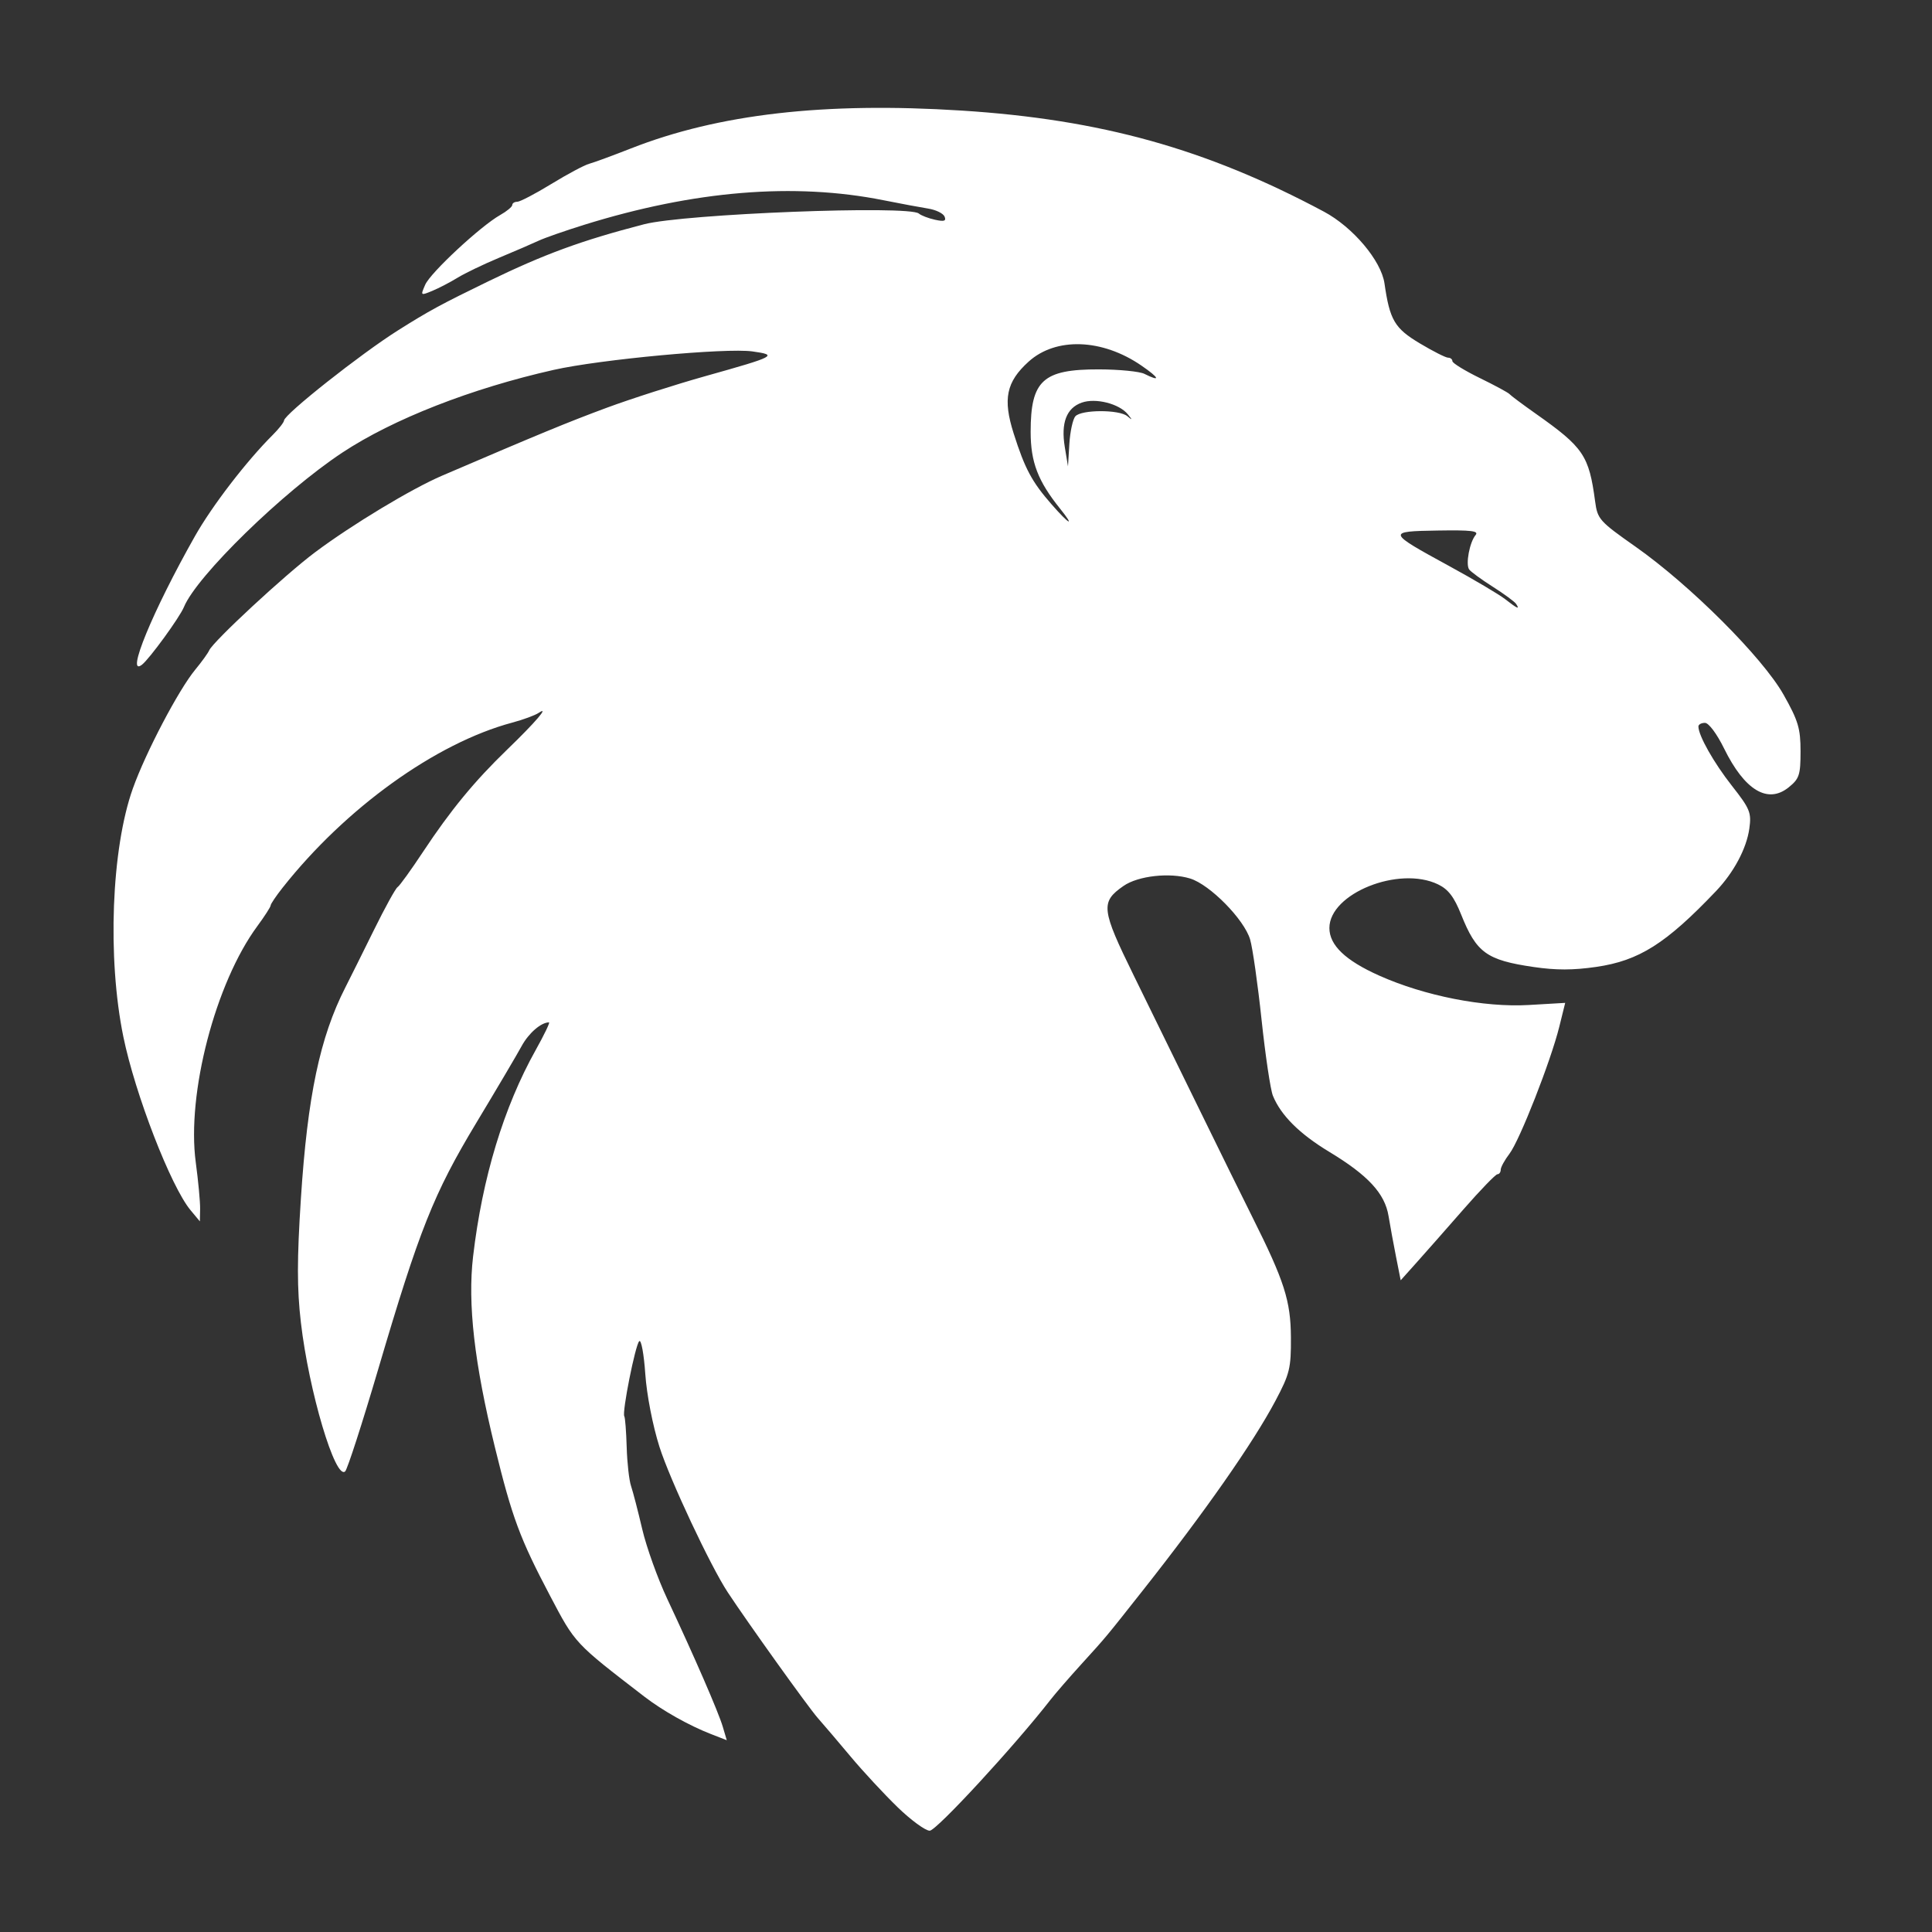 <?xml version="1.0" encoding="UTF-8" standalone="no"?>
<!-- Created with Inkscape (http://www.inkscape.org/) -->

<svg
   xmlns:dc="http://purl.org/dc/elements/1.1/"
   xmlns:cc="http://creativecommons.org/ns#"
   xmlns:rdf="http://www.w3.org/1999/02/22-rdf-syntax-ns#"
   xmlns:svg="http://www.w3.org/2000/svg"
   xmlns="http://www.w3.org/2000/svg"
   xmlns:sodipodi="http://sodipodi.sourceforge.net/DTD/sodipodi-0.dtd"
   xmlns:inkscape="http://www.inkscape.org/namespaces/inkscape"
   width="512mm"
   height="512mm"
   viewBox="0 0 512 512"
   version="1.1"
   id="svg847"
   inkscape:version="0.92.4 (5da689c313, 2019-01-14)"
   sodipodi:docname="vektor-logo-white.svg">
  <rect x="0" y="0" width="512" height="512" fill="#333333" stroke="none"/>
  <defs
     id="defs841" />
  <sodipodi:namedview
     id="base"
     pagecolor="#ffffff"
     bordercolor="#666666"
     borderopacity="1.0"
     inkscape:pageopacity="0.0"
     inkscape:pageshadow="2"
     inkscape:zoom="0.35"
     inkscape:cx="675.85051"
     inkscape:cy="1017.1429"
     inkscape:document-units="mm"
     inkscape:current-layer="layer1"
     showgrid="false"
     inkscape:window-width="1920"
     inkscape:window-height="1017"
     inkscape:window-x="-8"
     inkscape:window-y="-8"
     inkscape:window-maximized="1" />
  <g
     inkscape:label="Ebene 1"
     inkscape:groupmode="layer"
     id="layer1"
     transform="translate(0,215)">
    <path
       style="fill:#ffffff;stroke-width:1.125;fill-opacity:1"
       d="m 237.842,263.896 c -3.544,-3.439 -9.106,-9.433 -12.359,-13.32 -3.253,-3.887 -7.212,-8.536 -8.797,-10.33 -2.457,-2.781 -18.529,-25.226 -23.841,-33.294 -4.566,-6.935 -15.318,-29.838 -18.077,-38.508 -1.78,-5.591 -3.383,-13.835 -3.759,-19.327 -0.361,-5.268 -1.082,-9.18 -1.602,-8.694 -1.041,0.972 -4.612,18.921 -3.96,19.906 0.224,0.338 0.508,4.023 0.633,8.189 0.124,4.166 0.644,8.798 1.153,10.293 0.51,1.495 1.842,6.633 2.962,11.417 1.119,4.784 4.102,13.103 6.628,18.485 7.247,15.441 13.573,30.004 14.722,33.893 l 1.056,3.571 -4.265,-1.663 c -5.78,-2.254 -12.751,-6.177 -17.575,-9.89 -18.568,-14.292 -18.28,-13.983 -25.004,-26.753 -7.983,-15.16 -10.037,-20.694 -14.599,-39.325 -5.459,-22.297 -7.256,-38.018 -5.782,-50.592 2.44,-20.817 8.111,-39.515 16.584,-54.673 2.256,-4.037 3.845,-7.34 3.53,-7.34 -2.103,0 -5.383,2.843 -7.253,6.286 -1.208,2.224 -6.619,11.389 -12.024,20.365 -11.299,18.765 -15.06,28.215 -26.005,65.341 -4.213,14.292 -8.143,26.439 -8.731,26.994 -2.583,2.432 -9.621,-21.215 -11.737,-39.438 -1.044,-8.991 -1.043,-16.716 0.002,-32.874 1.754,-27.096 5.044,-42.724 11.771,-55.916 1.22,-2.392 4.621,-9.225 7.558,-15.184 2.937,-5.959 5.767,-11.097 6.289,-11.417 0.522,-0.32 3.57,-4.545 6.774,-9.388 7.275,-10.998 13.616,-18.701 22.289,-27.077 7.491,-7.234 11.345,-11.731 8.317,-9.705 -0.96,0.643 -4.104,1.8 -6.985,2.571 -20.254,5.423 -44.159,22.608 -60.867,43.759 -1.74,2.203 -3.164,4.316 -3.164,4.697 0,0.381 -1.592,2.853 -3.538,5.495 -11.097,15.064 -18.746,44.407 -16.309,62.56 0.671,4.998 1.191,10.568 1.155,12.378 l -0.065,3.291 -2.463,-2.955 C 45.295,99.469 35.812,74.996 32.683,59.721 28.407,38.848 29.518,9.888 35.205,-6.039 38.623,-15.613 47.317,-32.169 51.74,-37.528 c 1.708,-2.069 3.367,-4.364 3.687,-5.101 1.035,-2.381 20.148,-20.092 28.079,-26.019 9.833,-7.348 25.512,-16.802 33.677,-20.306 25.807,-11.073 33.344,-14.182 43.605,-17.984 6.403,-2.373 18.191,-6.151 26.195,-8.397 18.603,-5.219 19.281,-5.576 12.422,-6.537 -7.007,-0.981 -40.317,2.113 -52.666,4.893 -21.784,4.903 -42.592,13.045 -56.009,21.915 -15.726,10.397 -38.609,32.708 -41.992,40.944 -1.124,2.735 -9.127,13.733 -11.115,15.274 -4.462,3.459 2.847,-14.275 14.04,-34.065 4.555,-8.053 13.636,-19.871 20.628,-26.843 1.611,-1.606 2.952,-3.319 2.98,-3.806 0.096,-1.666 20.313,-17.656 30.218,-23.9 8.183,-5.158 11.395,-6.902 23.866,-12.959 14.923,-7.248 24.696,-10.83 41.329,-15.148 10.628,-2.759 70.202,-5.084 72.821,-2.842 0.608,0.521 2.533,1.261 4.277,1.644 2.443,0.537 3.026,0.345 2.54,-0.837 -0.347,-0.844 -2.297,-1.798 -4.335,-2.121 -2.037,-0.323 -7.372,-1.319 -11.854,-2.214 -23.682,-4.73 -50.151,-2.559 -79.293,6.505 -5.053,1.571 -10.497,3.471 -12.097,4.222 -1.601,0.751 -6.287,2.772 -10.414,4.492 -4.127,1.72 -9.104,4.111 -11.06,5.313 -1.956,1.202 -4.976,2.773 -6.712,3.491 -3.119,1.291 -3.141,1.272 -1.867,-1.641 1.398,-3.196 14.679,-15.54 19.866,-18.465 1.761,-0.993 3.202,-2.189 3.202,-2.658 0,-0.469 0.596,-0.853 1.324,-0.853 0.728,0 4.788,-2.121 9.023,-4.713 4.234,-2.592 8.746,-5 10.027,-5.35 1.281,-0.351 6.258,-2.18 11.06,-4.066 23.245,-9.127 51.323,-12.345 87.6,-10.04 36.94,2.347 64.888,10.14 96.051,26.782 7.69,4.107 15.188,12.987 16.059,19.019 1.406,9.745 2.677,11.899 9.388,15.908 3.479,2.079 6.84,3.78 7.468,3.78 0.628,0 1.142,0.415 1.142,0.921 0,0.507 3.274,2.521 7.276,4.476 4.002,1.955 7.538,3.867 7.858,4.25 0.32,0.383 3.464,2.729 6.985,5.214 12.65,8.926 14.075,11.033 15.707,23.234 0.628,4.696 1.134,5.263 10.664,11.961 14.53,10.212 33.689,29.354 39.262,39.229 3.891,6.894 4.511,8.961 4.511,15.021 0,6.3 -0.328,7.29 -3.17,9.574 -5.537,4.448 -11.65,0.761 -17.089,-10.309 -1.917,-3.9 -4.078,-6.796 -5.074,-6.796 -0.954,0 -1.735,0.43 -1.735,0.955 0,2.398 4.062,9.592 8.874,15.715 4.806,6.115 5.215,7.119 4.622,11.349 -0.742,5.291 -4.112,11.611 -8.839,16.576 -13.259,13.926 -20.398,18.441 -31.748,20.08 -6.144,0.887 -10.618,0.894 -16.566,0.025 -12.468,-1.823 -15.168,-3.774 -19.21,-13.88 -1.883,-4.707 -3.409,-6.703 -6.129,-8.017 -10.354,-5.001 -28.796,2.407 -28.796,11.566 0,4.545 4.231,8.593 13.16,12.59 12.075,5.405 27.808,8.499 39.693,7.807 l 9.637,-0.562 -1.561,6.309 c -2.251,9.099 -10.493,30.113 -13.208,33.674 -1.275,1.672 -2.318,3.576 -2.318,4.232 0,0.655 -0.393,1.196 -0.873,1.202 -0.48,0.004 -4.54,4.205 -9.023,9.332 -4.482,5.127 -10.053,11.447 -12.38,14.046 l -4.231,4.724 -1.224,-6.173 c -0.673,-3.395 -1.573,-8.292 -1.999,-10.882 -0.982,-5.959 -5.435,-10.777 -15.686,-16.971 -7.921,-4.786 -12.839,-9.681 -14.959,-14.89 -0.639,-1.569 -1.988,-10.619 -2.999,-20.111 -1.011,-9.493 -2.377,-19.076 -3.036,-21.297 -1.578,-5.317 -10.643,-14.53 -15.886,-16.147 -5.386,-1.66 -13.799,-0.726 -17.666,1.963 -6.141,4.27 -5.925,6.139 2.751,23.815 4.361,8.884 12.235,24.961 17.499,35.726 5.264,10.765 11.529,23.487 13.924,28.271 8.455,16.893 10.129,22.122 10.189,31.822 0.051,8.183 -0.319,9.691 -4.125,16.854 -5.92,11.139 -18.639,29.332 -34.954,49.995 -10.244,12.974 -9.707,12.33 -16.502,19.808 -3.202,3.524 -6.869,7.754 -8.149,9.4 -9.519,12.236 -30.222,34.68 -31.99,34.68 -1.153,0 -4.995,-2.814 -8.54,-6.252 z M 401.787,-54.955 c -0.391,-0.59 -3.172,-2.638 -6.181,-4.549 -3.009,-1.912 -5.829,-3.975 -6.267,-4.584 -0.979,-1.361 0.12,-7.232 1.706,-9.116 0.926,-1.1 -1.129,-1.345 -10.059,-1.199 -13.516,0.221 -13.458,0.397 3.111,9.436 6.524,3.559 13.171,7.493 14.772,8.742 3.256,2.541 3.965,2.849 2.92,1.27 z M 280.893,-80.25 c -5.84,-7.275 -7.76,-12.296 -7.76,-20.293 0,-13.643 3.237,-16.606 18.097,-16.568 5.347,0.012 10.763,0.546 12.035,1.181 4.448,2.224 4.048,1.128 -0.807,-2.207 -10.388,-7.135 -22.652,-7.554 -29.869,-1.021 -5.922,5.361 -6.863,9.889 -3.955,19.035 2.97,9.341 4.83,12.817 10.05,18.784 4.751,5.43 6.311,6.198 2.209,1.087 z m 4.095,-24.432 c 1.589,-1.789 11.623,-1.813 13.76,-0.033 1.382,1.151 1.403,1.076 0.139,-0.488 -2.277,-2.819 -8.536,-4.406 -12.219,-3.098 -4.042,1.435 -5.542,5.362 -4.489,11.753 l 0.849,5.153 0.361,-5.947 c 0.198,-3.271 0.917,-6.574 1.598,-7.34 z"
       id="path830"
       inkscape:connector-curvature="0" />
  </g>
</svg>
